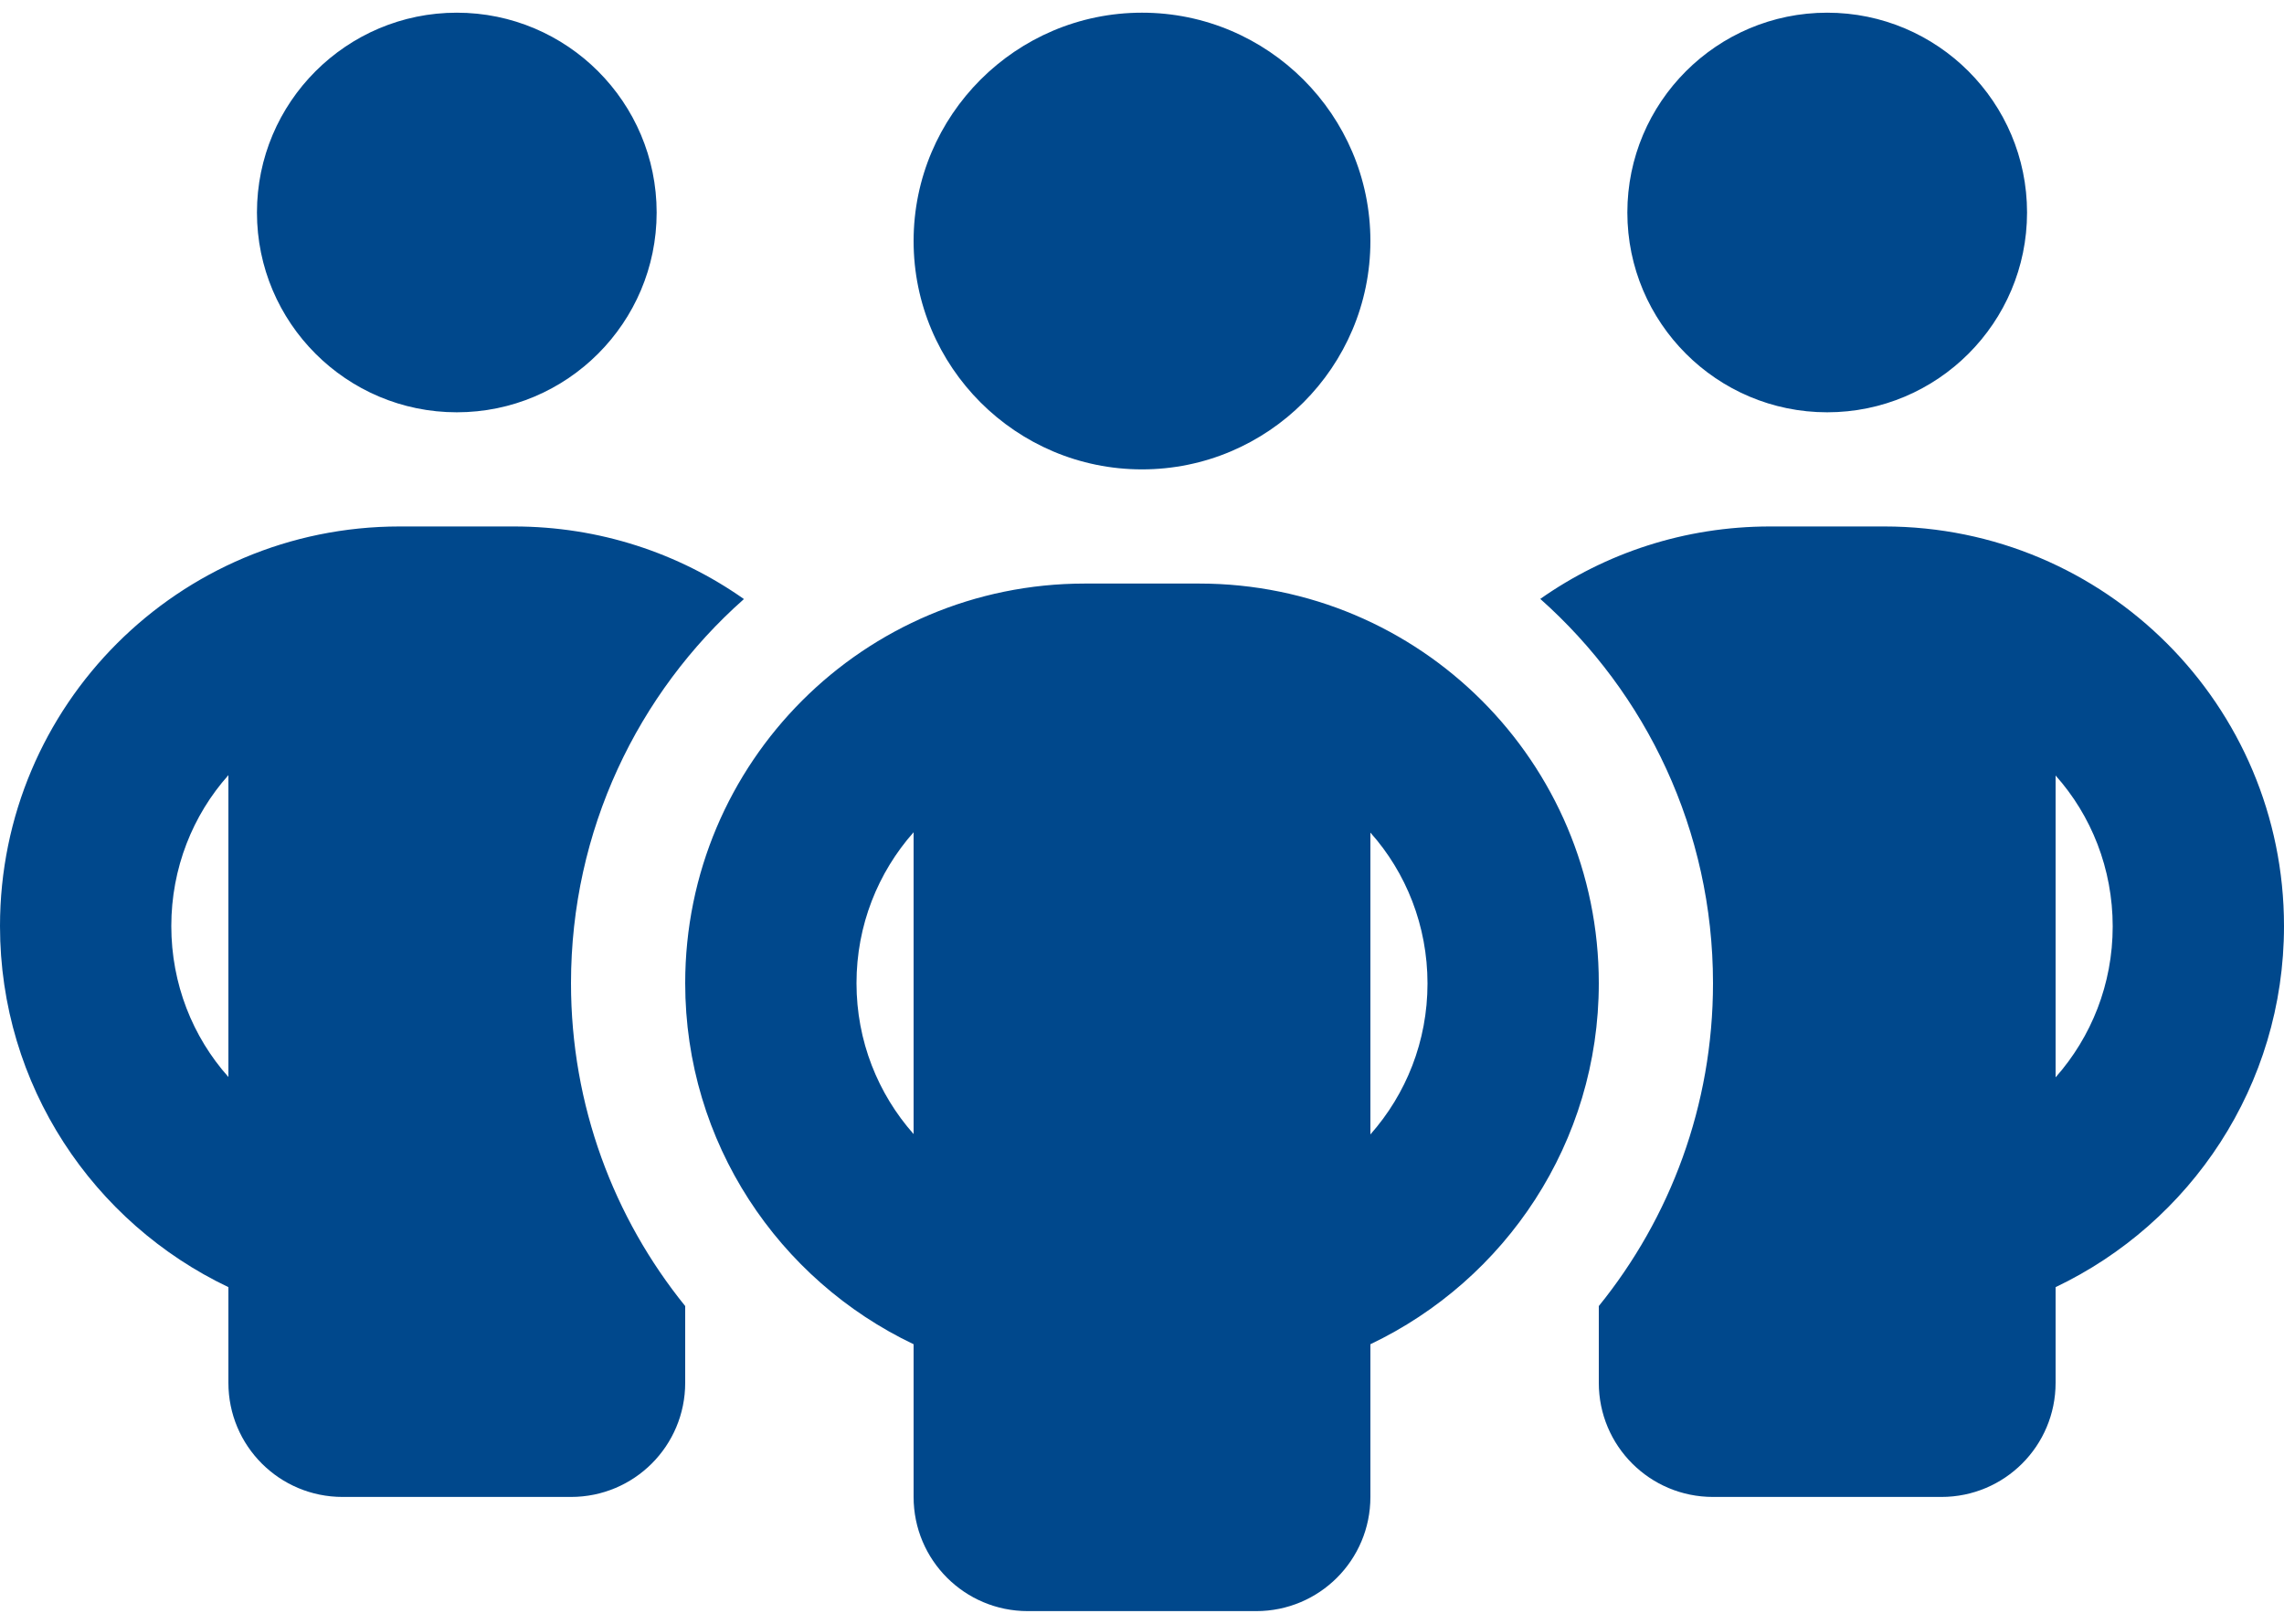 <svg width="90" height="64" viewBox="0 0 90 64" fill="none" xmlns="http://www.w3.org/2000/svg">
<path d="M25.875 8.375C25.875 12.72 22.345 16.25 18 16.25C13.655 16.25 10.125 12.72 10.125 8.375C10.125 4.03 13.655 0.5 18 0.5C22.345 0.5 25.875 4.03 25.875 8.375ZM9 30.552C7.594 32.127 6.75 34.222 6.75 36.5C6.75 38.778 7.594 40.873 9 42.448V30.552ZM29.306 23.619C25.13 27.317 22.5 32.731 22.5 38.75C22.5 43.573 24.188 48.003 27 51.477V54.5C27 56.989 24.989 59 22.5 59H13.5C11.011 59 9 56.989 9 54.5V50.731C3.684 48.2 0 42.786 0 36.5C0 27.795 7.045 20.75 15.75 20.75H20.25C23.625 20.75 26.747 21.805 29.306 23.605V23.619ZM63 54.5V51.477C65.812 48.003 67.5 43.573 67.5 38.75C67.5 32.731 64.87 27.317 60.694 23.605C63.253 21.805 66.375 20.75 69.75 20.75H74.25C82.955 20.75 90 27.795 90 36.5C90 42.786 86.316 48.2 81 50.731V54.5C81 56.989 78.989 59 76.5 59H67.5C65.011 59 63 56.989 63 54.5ZM79.875 8.375C79.875 12.72 76.345 16.25 72 16.25C67.655 16.25 64.125 12.72 64.125 8.375C64.125 4.03 67.655 0.5 72 0.5C76.345 0.5 79.875 4.03 79.875 8.375ZM81 30.552V42.462C82.406 40.873 83.25 38.792 83.25 36.514C83.25 34.236 82.406 32.141 81 30.566V30.552ZM45 18.5C40.036 18.5 36 14.464 36 9.5C36 4.536 40.036 0.5 45 0.5C49.964 0.5 54 4.536 54 9.5C54 14.464 49.964 18.5 45 18.5ZM33.75 38.75C33.75 41.028 34.594 43.109 36 44.698V32.802C34.594 34.391 33.75 36.472 33.75 38.75ZM54 32.802V44.712C55.406 43.123 56.25 41.042 56.25 38.764C56.25 36.486 55.406 34.391 54 32.816V32.802ZM63 38.75C63 45.036 59.316 50.45 54 52.981V59C54 61.489 51.989 63.5 49.5 63.5H40.5C38.011 63.5 36 61.489 36 59V52.981C30.684 50.45 27 45.036 27 38.75C27 30.045 34.045 23 42.75 23H47.25C55.955 23 63 30.045 63 38.75Z" fill="#00488C"/>
</svg>
